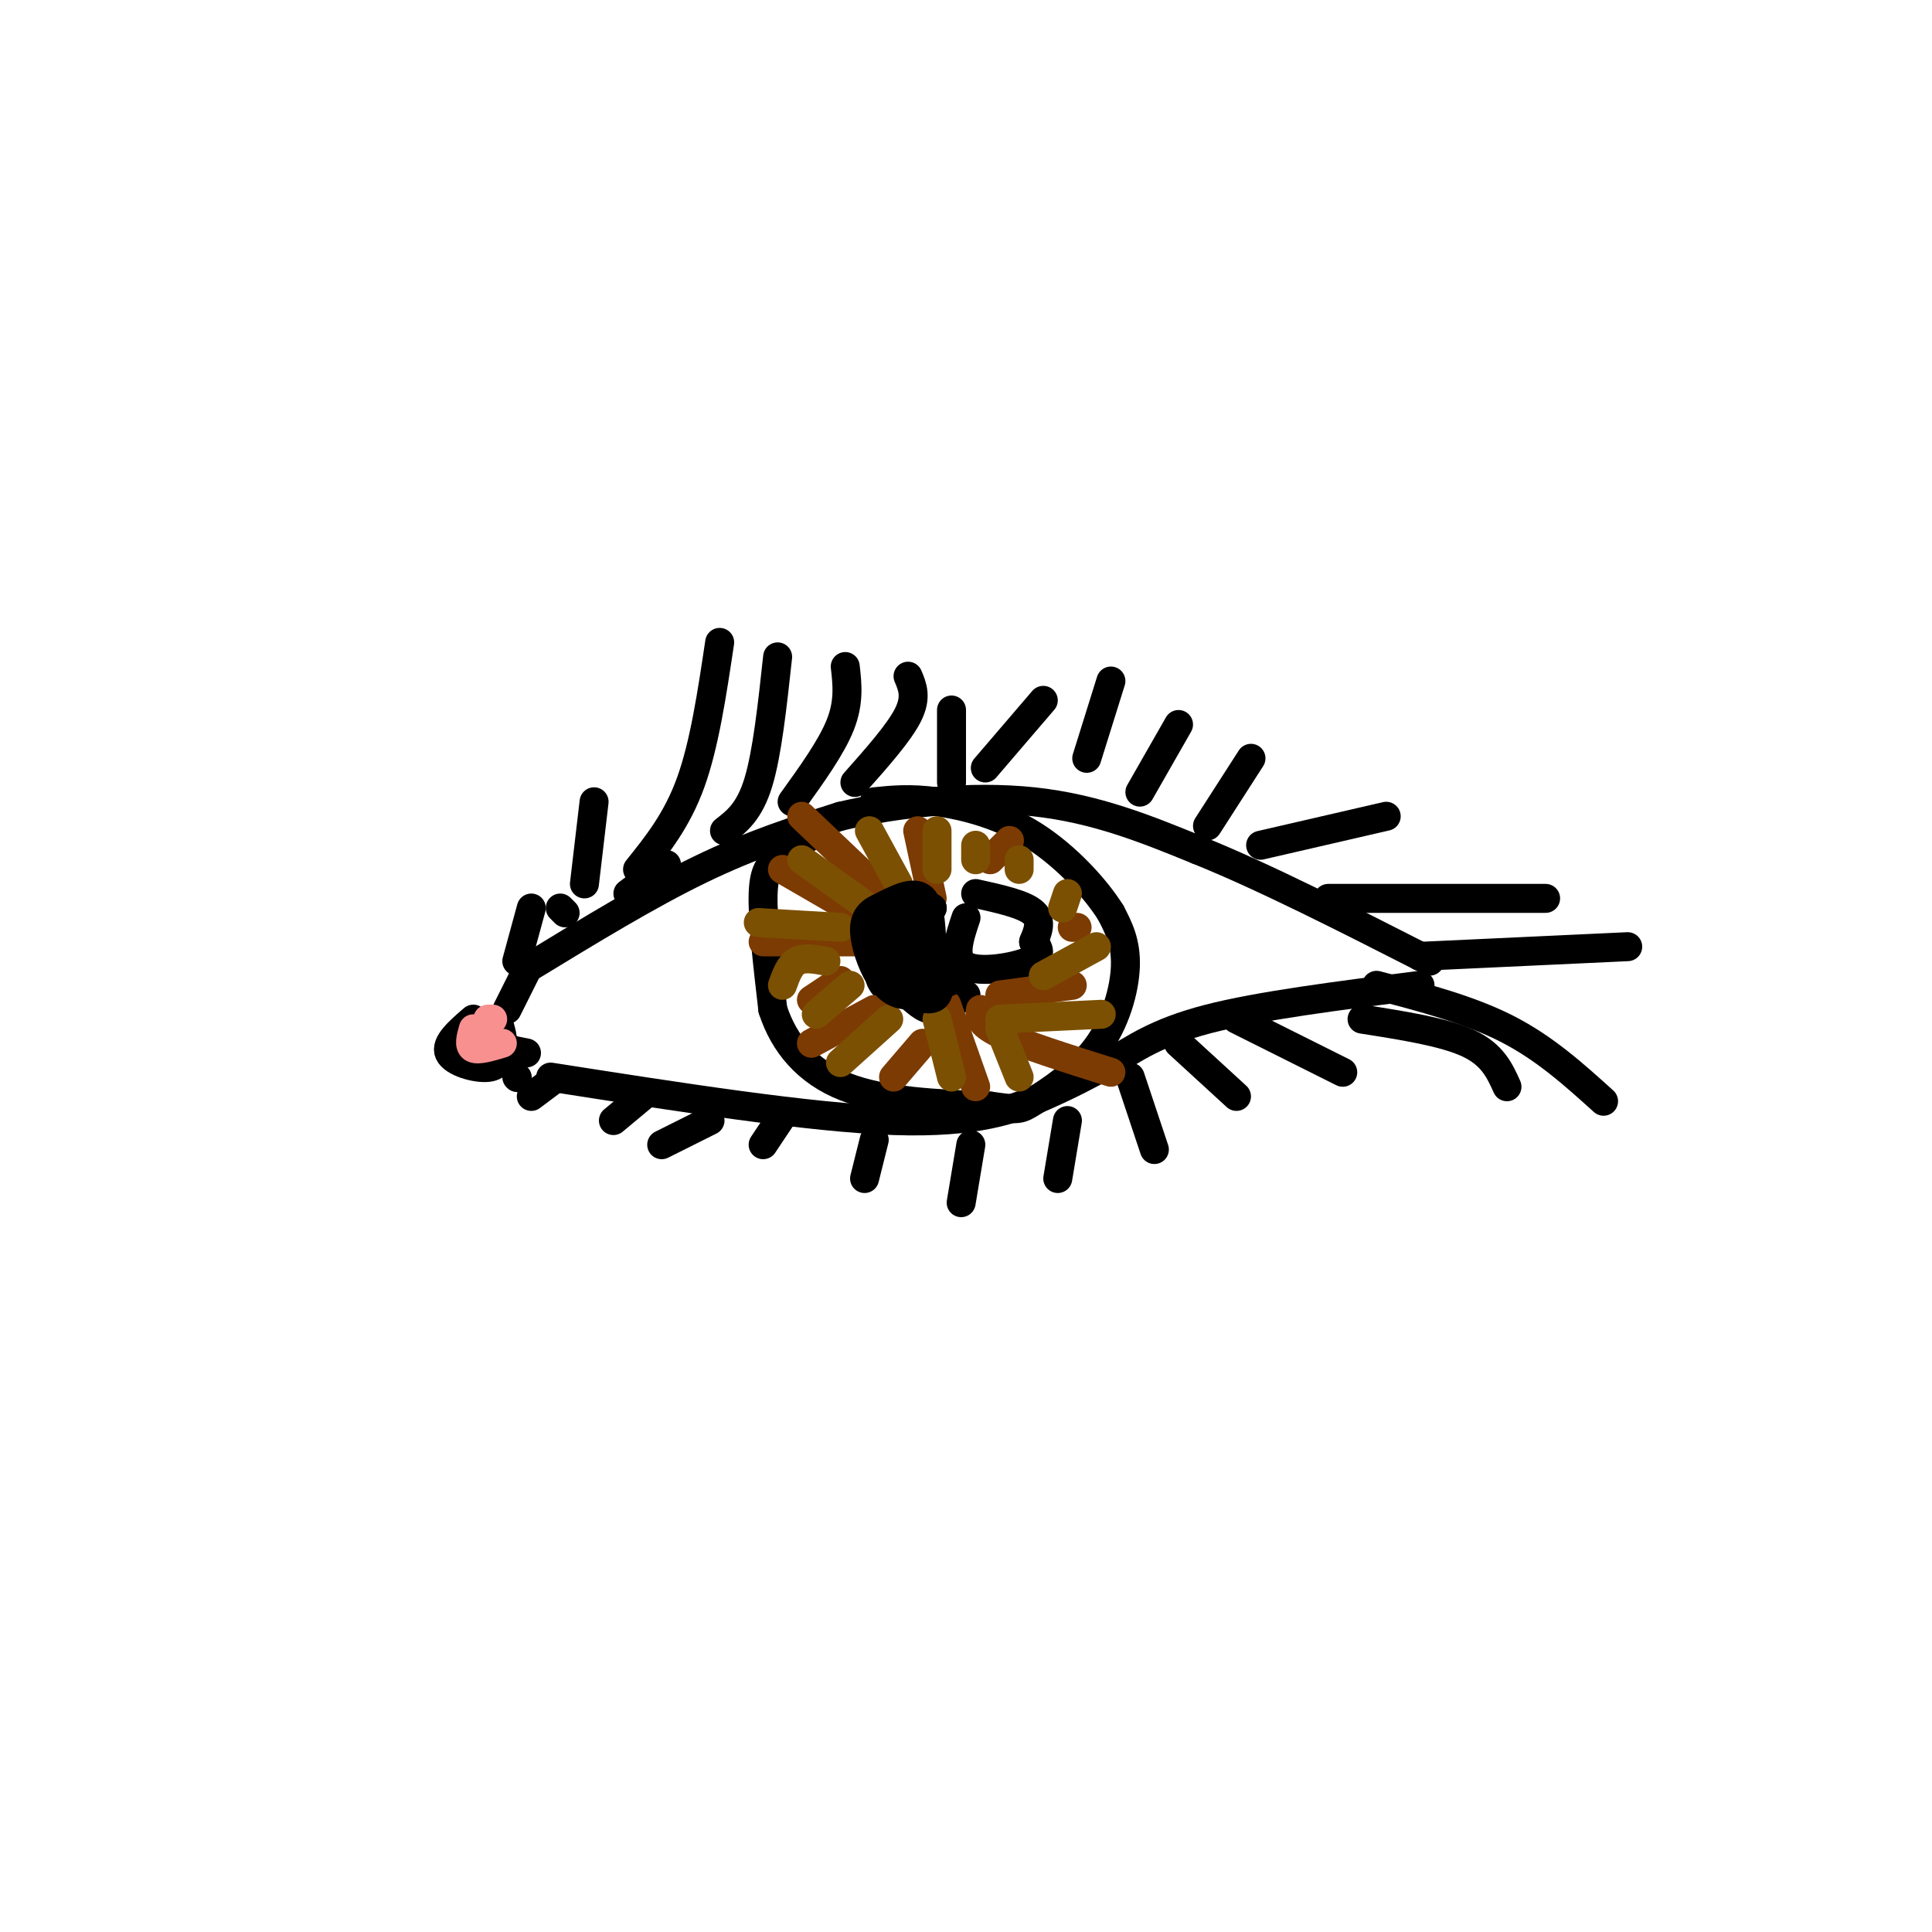 <svg viewBox='0 0 400 400' version='1.1' xmlns='http://www.w3.org/2000/svg' xmlns:xlink='http://www.w3.org/1999/xlink'><g fill='none' stroke='rgb(0,0,0)' stroke-width='6' stroke-linecap='round' stroke-linejoin='round'><path d='M98,211c-2.933,2.533 -5.867,5.067 -5,7c0.867,1.933 5.533,3.267 8,3c2.467,-0.267 2.733,-2.133 3,-4'/><path d='M104,217c0.333,-1.667 -0.333,-3.833 -1,-6'/><path d='M107,223c0.000,0.000 0.100,0.100 0.1,0.1'/><path d='M104,217c0.000,0.000 5.000,1.000 5,1'/><path d='M105,209c0.000,0.000 5.000,-10.000 5,-10'/><path d='M192,192c-3.689,1.911 -7.378,3.822 -9,6c-1.622,2.178 -1.178,4.622 0,6c1.178,1.378 3.089,1.689 5,2'/><path d='M188,206c1.578,1.111 3.022,2.889 5,3c1.978,0.111 4.489,-1.444 7,-3'/><path d='M200,190c-1.422,4.244 -2.844,8.489 0,10c2.844,1.511 9.956,0.289 13,-1c3.044,-1.289 2.022,-2.644 1,-4'/><path d='M214,195c0.689,-1.778 1.911,-4.222 0,-6c-1.911,-1.778 -6.956,-2.889 -12,-4'/><path d='M171,171c-3.311,2.178 -6.622,4.356 -9,6c-2.378,1.644 -3.822,2.756 -4,8c-0.178,5.244 0.911,14.622 2,24'/><path d='M160,209c2.311,7.111 7.089,12.889 15,16c7.911,3.111 18.956,3.556 30,4'/><path d='M205,229c5.997,0.823 5.989,0.880 9,-1c3.011,-1.880 9.041,-5.699 13,-11c3.959,-5.301 5.845,-12.086 6,-17c0.155,-4.914 -1.423,-7.957 -3,-11'/><path d='M230,189c-3.048,-4.905 -9.167,-11.667 -16,-16c-6.833,-4.333 -14.381,-6.238 -20,-7c-5.619,-0.762 -9.310,-0.381 -13,0'/><path d='M110,200c12.167,-7.417 24.333,-14.833 35,-20c10.667,-5.167 19.833,-8.083 29,-11'/><path d='M174,169c11.889,-2.822 27.111,-4.378 40,-3c12.889,1.378 23.444,5.689 34,10'/><path d='M248,176c13.667,5.500 30.833,14.250 48,23'/><path d='M114,223c26.844,4.200 53.689,8.400 71,9c17.311,0.600 25.089,-2.400 31,-5c5.911,-2.600 9.956,-4.800 14,-7'/><path d='M230,220c4.667,-2.778 9.333,-6.222 20,-9c10.667,-2.778 27.333,-4.889 44,-7'/><path d='M107,199c0.000,0.000 3.000,-11.000 3,-11'/><path d='M117,189c0.000,0.000 -1.000,-1.000 -1,-1'/><path d='M121,183c0.000,0.000 2.000,-17.000 2,-17'/><path d='M130,185c0.000,0.000 8.000,-6.000 8,-6'/><path d='M132,180c4.083,-5.083 8.167,-10.167 11,-18c2.833,-7.833 4.417,-18.417 6,-29'/><path d='M150,172c2.583,-2.000 5.167,-4.000 7,-10c1.833,-6.000 2.917,-16.000 4,-26'/><path d='M164,166c4.083,-5.667 8.167,-11.333 10,-16c1.833,-4.667 1.417,-8.333 1,-12'/><path d='M177,162c4.583,-5.167 9.167,-10.333 11,-14c1.833,-3.667 0.917,-5.833 0,-8'/><path d='M197,162c0.000,0.000 0.000,-15.000 0,-15'/><path d='M204,159c0.000,0.000 12.000,-14.000 12,-14'/><path d='M225,157c0.000,0.000 5.000,-16.000 5,-16'/><path d='M236,164c0.000,0.000 8.000,-14.000 8,-14'/><path d='M250,171c0.000,0.000 9.000,-14.000 9,-14'/><path d='M261,175c0.000,0.000 26.000,-6.000 26,-6'/><path d='M275,186c0.000,0.000 45.000,0.000 45,0'/><path d='M294,198c0.000,0.000 43.000,-2.000 43,-2'/><path d='M285,204c9.583,2.500 19.167,5.000 27,9c7.833,4.000 13.917,9.500 20,15'/><path d='M282,211c8.500,1.333 17.000,2.667 22,5c5.000,2.333 6.500,5.667 8,9'/><path d='M256,211c0.000,0.000 22.000,11.000 22,11'/><path d='M244,216c0.000,0.000 12.000,11.000 12,11'/><path d='M234,223c0.000,0.000 5.000,15.000 5,15'/><path d='M221,232c0.000,0.000 -2.000,12.000 -2,12'/><path d='M201,237c0.000,0.000 -2.000,12.000 -2,12'/><path d='M181,236c0.000,0.000 -2.000,8.000 -2,8'/><path d='M162,231c0.000,0.000 -4.000,6.000 -4,6'/><path d='M147,232c0.000,0.000 -10.000,5.000 -10,5'/><path d='M133,227c0.000,0.000 -6.000,5.000 -6,5'/><path d='M114,224c0.000,0.000 -4.000,3.000 -4,3'/></g>
<g fill='none' stroke='rgb(124,59,2)' stroke-width='6' stroke-linecap='round' stroke-linejoin='round'><path d='M196,208c0.000,0.000 6.000,17.000 6,17'/><path d='M203,209c-0.250,1.417 -0.500,2.833 4,5c4.500,2.167 13.750,5.083 23,8'/><path d='M207,206c0.000,0.000 15.000,-2.000 15,-2'/><path d='M222,192c0.000,0.000 1.000,0.000 1,0'/><path d='M205,178c0.000,0.000 4.000,-4.000 4,-4'/><path d='M193,186c0.000,0.000 -3.000,-14.000 -3,-14'/><path d='M186,188c0.000,0.000 -20.000,-19.000 -20,-19'/><path d='M181,191c0.000,0.000 -19.000,-11.000 -19,-11'/><path d='M178,195c0.000,0.000 -20.000,0.000 -20,0'/><path d='M174,203c0.000,0.000 -6.000,4.000 -6,4'/><path d='M181,209c0.000,0.000 -13.000,7.000 -13,7'/><path d='M191,216c0.000,0.000 -6.000,7.000 -6,7'/></g>
<g fill='none' stroke='rgb(124,80,2)' stroke-width='6' stroke-linecap='round' stroke-linejoin='round'><path d='M194,180c0.000,0.000 0.000,-8.000 0,-8'/><path d='M186,183c0.000,0.000 -6.000,-11.000 -6,-11'/><path d='M180,188c0.000,0.000 -14.000,-10.000 -14,-10'/><path d='M174,192c0.000,0.000 -17.000,-1.000 -17,-1'/><path d='M171,199c-2.250,-0.417 -4.500,-0.833 -6,0c-1.500,0.833 -2.250,2.917 -3,5'/><path d='M176,204c0.000,0.000 -7.000,6.000 -7,6'/><path d='M184,211c0.000,0.000 -10.000,9.000 -10,9'/><path d='M194,211c0.000,0.000 3.000,12.000 3,12'/><path d='M207,213c0.000,0.000 4.000,10.000 4,10'/><path d='M207,211c0.000,0.000 21.000,-1.000 21,-1'/><path d='M216,202c0.000,0.000 11.000,-6.000 11,-6'/><path d='M220,188c0.000,0.000 1.000,-3.000 1,-3'/><path d='M211,180c0.000,0.000 0.000,-2.000 0,-2'/><path d='M202,178c0.000,0.000 0.000,-3.000 0,-3'/></g>
<g fill='none' stroke='rgb(0,0,0)' stroke-width='6' stroke-linecap='round' stroke-linejoin='round'><path d='M191,199c-1.560,-1.065 -3.119,-2.131 -3,-3c0.119,-0.869 1.917,-1.542 3,-1c1.083,0.542 1.452,2.298 1,4c-0.452,1.702 -1.726,3.351 -3,5'/><path d='M189,204c-1.917,-1.202 -5.208,-6.708 -6,-10c-0.792,-3.292 0.917,-4.369 3,-5c2.083,-0.631 4.542,-0.815 7,-1'/><path d='M193,188c-0.525,1.443 -5.337,5.552 -7,9c-1.663,3.448 -0.179,6.236 2,8c2.179,1.764 5.051,2.504 6,1c0.949,-1.504 -0.026,-5.252 -1,-9'/><path d='M193,197c-0.200,-3.933 -0.200,-9.267 -2,-11c-1.800,-1.733 -5.400,0.133 -9,2'/><path d='M182,188c-2.187,0.970 -3.153,2.394 -3,5c0.153,2.606 1.426,6.394 3,9c1.574,2.606 3.450,4.030 6,4c2.550,-0.030 5.775,-1.515 9,-3'/></g>
<g fill='none' stroke='rgb(249,144,144)' stroke-width='6' stroke-linecap='round' stroke-linejoin='round'><path d='M98,213c-0.500,1.750 -1.000,3.500 0,4c1.000,0.500 3.500,-0.250 6,-1'/><path d='M102,211c0.000,0.000 -1.000,0.000 -1,0'/></g>
</svg>